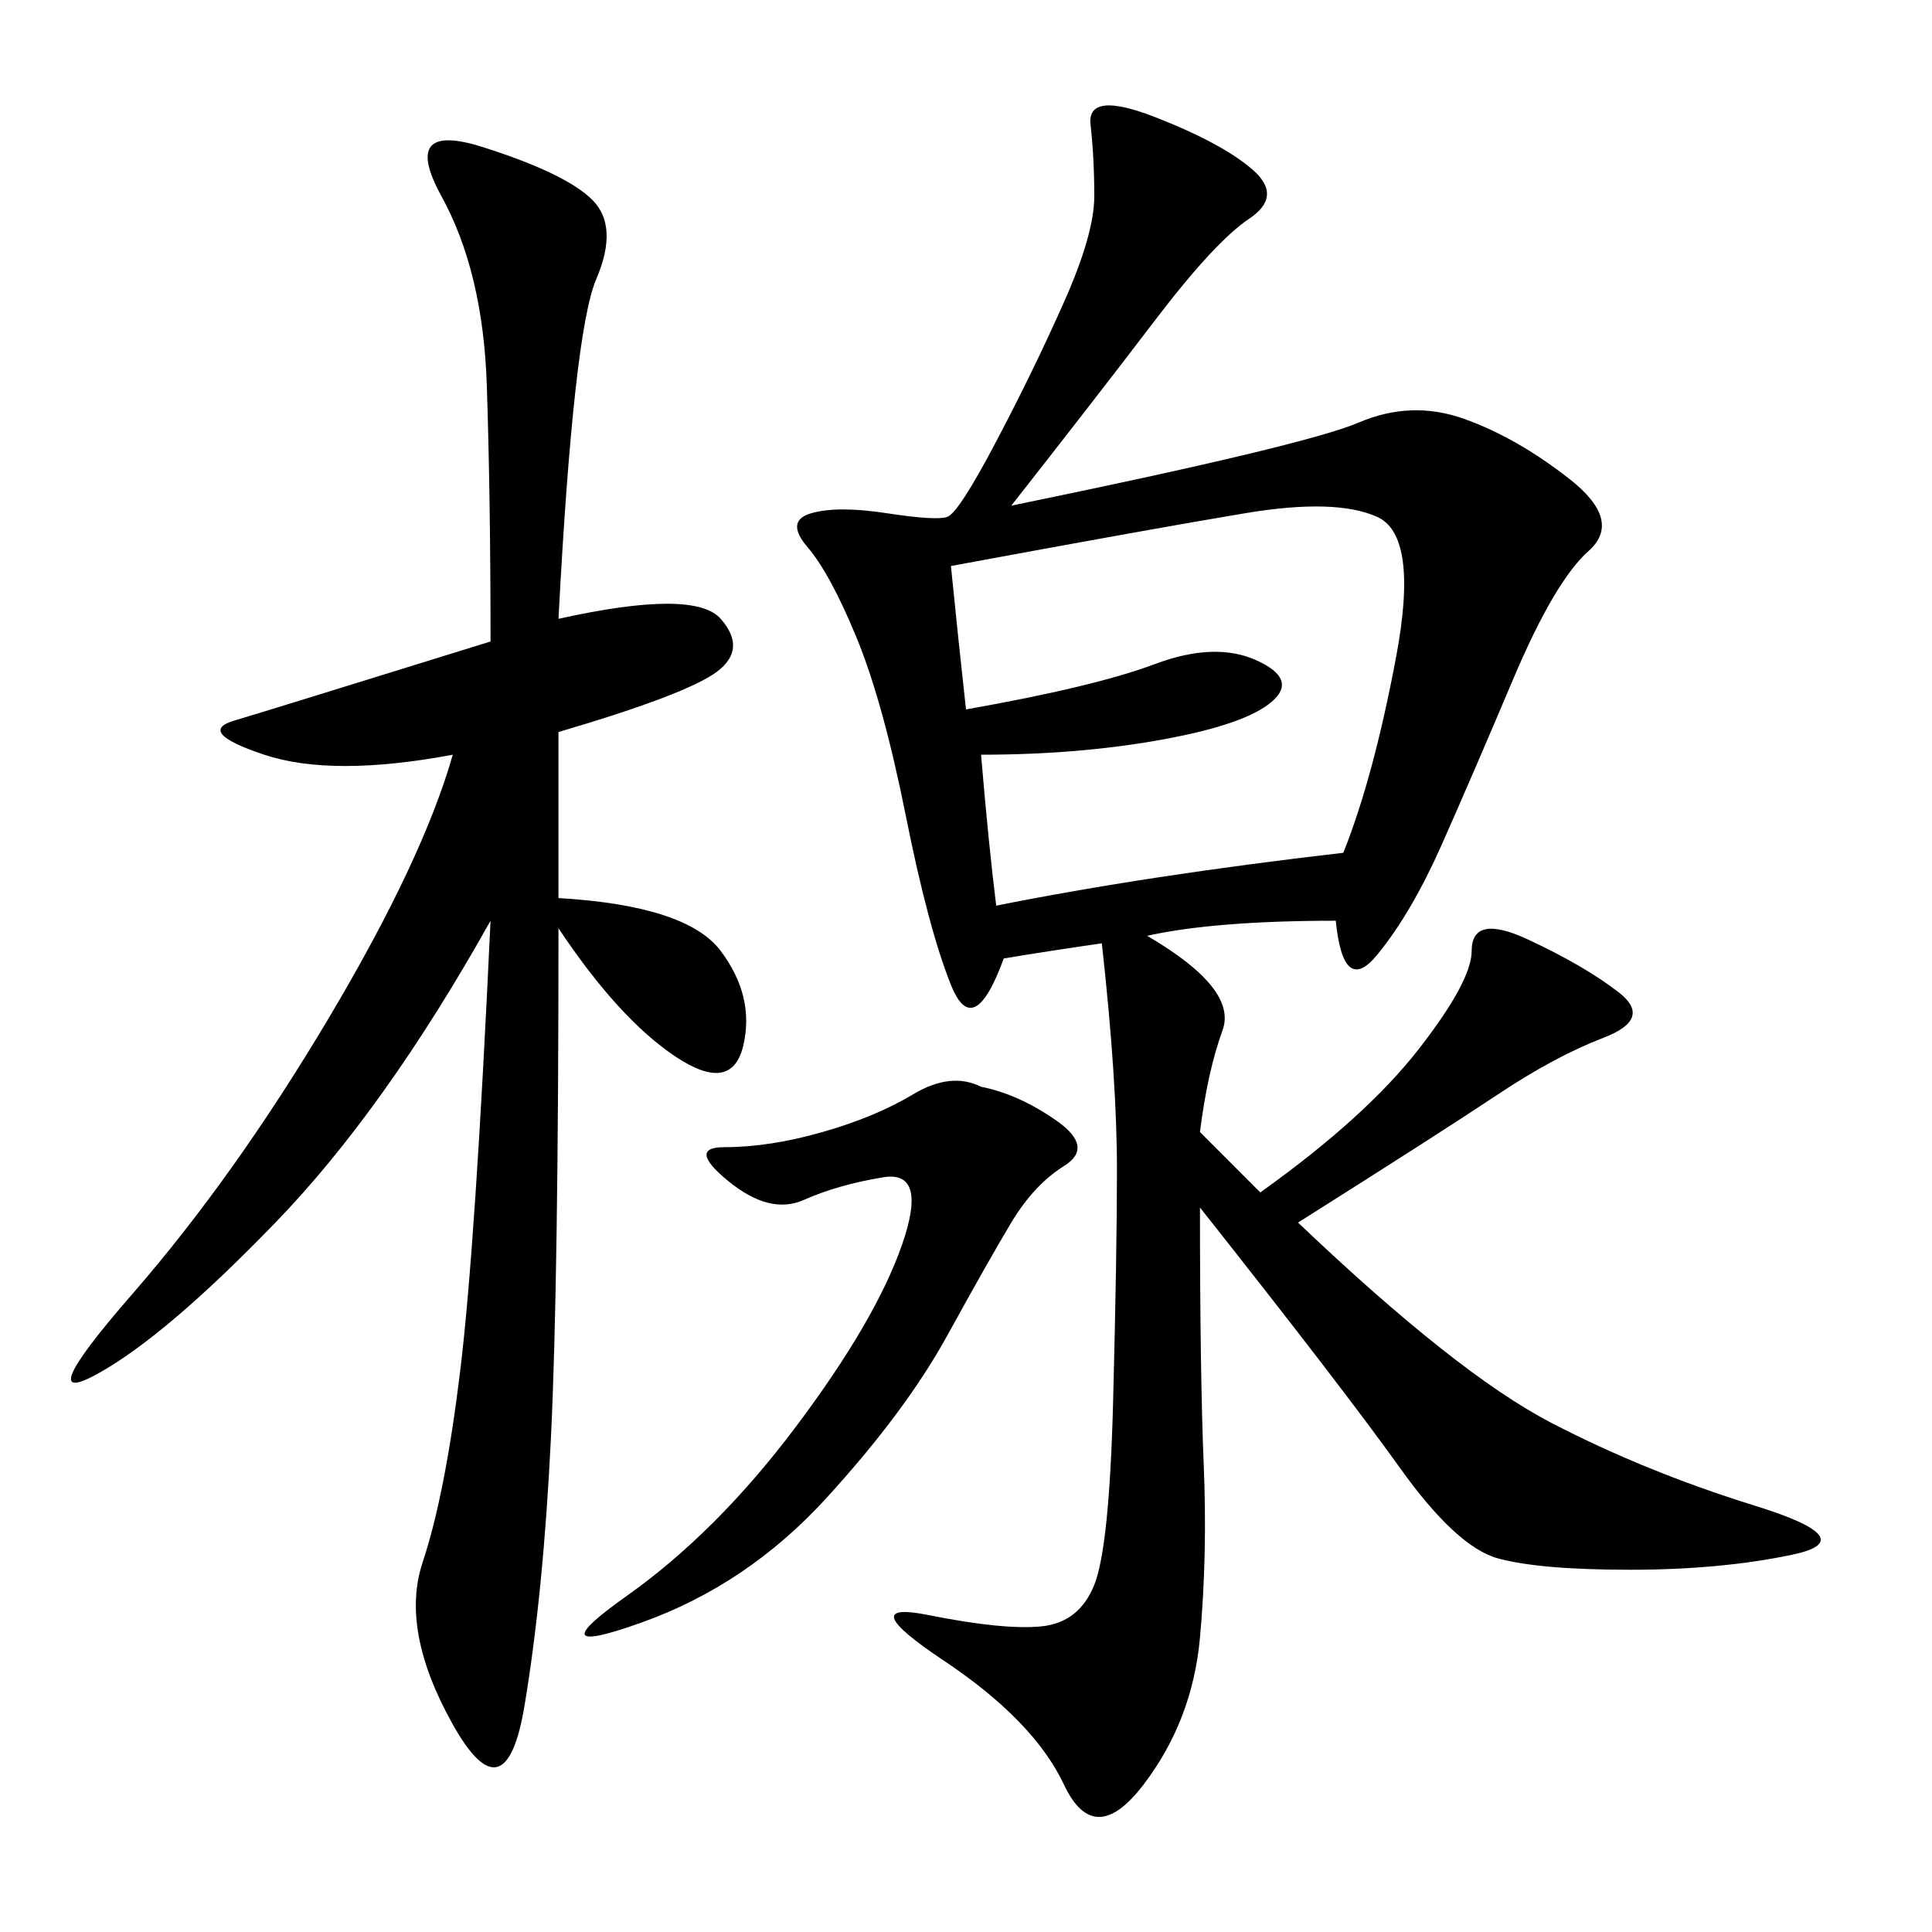 <svg xmlns="http://www.w3.org/2000/svg" xmlns:xlink="http://www.w3.org/1999/xlink" width="300" height="300"><path d="M157.03 78.52Q202.73 69.14 210.94 65.63Q219.14 62.11 227.34 65.04Q235.55 67.97 243.75 74.41Q251.95 80.86 246.68 85.55Q241.41 90.23 234.96 105.47Q228.52 120.70 223.83 131.25Q219.14 141.80 213.87 148.24Q208.59 154.69 207.42 142.97L207.42 142.97Q188.67 142.97 178.13 145.31L178.13 145.31Q192.19 153.52 189.84 159.96Q187.50 166.41 186.33 175.78L186.33 175.78L195.70 185.16Q212.11 173.44 220.31 162.89Q228.52 152.34 228.52 147.66L228.52 147.66Q228.52 141.80 237.30 145.90Q246.09 150 251.37 154.10Q256.64 158.20 249.02 161.13Q241.41 164.06 232.62 169.92Q223.83 175.78 201.56 189.84L201.56 189.84Q226.17 213.28 240.82 220.90Q255.47 228.52 272.46 233.79Q289.45 239.06 278.32 241.41Q267.19 243.75 253.13 243.75L253.13 243.75Q239.06 243.75 232.62 241.99Q226.17 240.23 217.38 227.93Q208.59 215.63 186.33 187.50L186.33 187.50Q186.33 213.28 186.91 227.34Q187.50 241.41 186.33 254.30Q185.16 267.19 177.54 277.15Q169.92 287.11 165.23 277.15Q160.55 267.19 146.48 257.81Q132.42 248.44 144.14 250.78Q155.86 253.13 161.72 252.54Q167.58 251.95 169.92 246.09Q172.27 240.23 172.85 217.38Q173.44 194.53 173.44 181.64L173.44 181.64Q173.44 167.58 171.09 146.48L171.09 146.48Q162.89 147.66 155.86 148.83L155.86 148.83Q151.17 161.72 147.66 152.93Q144.14 144.14 140.63 126.56Q137.11 108.98 133.01 99.02Q128.91 89.06 125.39 84.96Q121.88 80.86 125.98 79.69Q130.08 78.52 137.70 79.69Q145.31 80.86 147.07 80.27Q148.83 79.69 154.69 68.55Q160.55 57.42 165.23 46.88Q169.92 36.33 169.92 30.47L169.92 30.47Q169.92 24.61 169.34 19.34Q168.75 14.06 179.30 18.16Q189.84 22.27 194.53 26.37Q199.22 30.47 193.95 33.98Q188.67 37.50 179.30 49.80Q169.92 62.11 157.03 78.52L157.03 78.52ZM86.72 96.09Q107.81 91.41 111.91 96.09Q116.02 100.78 111.33 104.30Q106.64 107.81 86.72 113.67L86.72 113.67L86.72 139.45Q106.64 140.63 111.91 147.66Q117.19 154.69 115.43 162.30Q113.67 169.92 104.88 164.06Q96.09 158.20 86.72 144.14L86.72 144.14Q86.72 199.22 85.55 223.24Q84.38 247.27 81.45 264.84Q78.52 282.42 70.31 267.77Q62.11 253.13 65.63 242.58Q69.14 232.03 71.48 212.70Q73.83 193.36 76.17 142.97L76.17 142.97Q59.77 172.27 42.77 189.84Q25.78 207.42 15.23 213.28Q4.69 219.14 20.51 200.98Q36.33 182.81 50.98 158.20Q65.63 133.59 70.31 117.19L70.31 117.19Q51.56 120.70 41.02 117.19Q30.47 113.67 36.33 111.91Q42.19 110.16 76.17 99.61L76.17 99.61Q76.17 77.34 75.59 59.77Q75 42.19 68.55 30.47Q62.11 18.75 75 22.85Q87.89 26.95 91.99 31.05Q96.09 35.16 92.58 43.36Q89.06 51.56 86.72 96.09L86.72 96.09ZM147.66 87.89Q148.83 99.61 150 110.16L150 110.16Q169.92 106.64 179.30 103.13Q188.67 99.61 195.12 102.54Q201.56 105.47 197.46 108.98Q193.36 112.50 180.47 114.84Q167.58 117.19 152.34 117.19L152.34 117.19Q153.52 131.25 154.69 140.63L154.69 140.63Q178.13 135.94 208.59 132.42L208.59 132.42Q213.28 120.70 216.80 101.95Q220.31 83.20 213.87 80.27Q207.42 77.34 193.36 79.69Q179.30 82.03 147.66 87.89L147.66 87.89ZM152.34 168.75Q158.20 169.92 164.06 174.02Q169.92 178.13 165.23 181.05Q160.55 183.98 157.03 189.84Q153.52 195.70 147.07 207.42Q140.63 219.14 128.32 232.62Q116.02 246.09 99.61 251.95Q83.20 257.81 97.27 247.85Q111.33 237.89 123.63 221.48Q135.94 205.08 140.04 193.36Q144.14 181.64 137.11 182.81Q130.08 183.98 124.80 186.33Q119.53 188.67 113.09 183.40Q106.64 178.13 112.50 178.13L112.50 178.13Q119.53 178.13 127.73 175.78Q135.94 173.44 141.80 169.92Q147.66 166.41 152.34 168.75L152.34 168.75Z"/></svg>